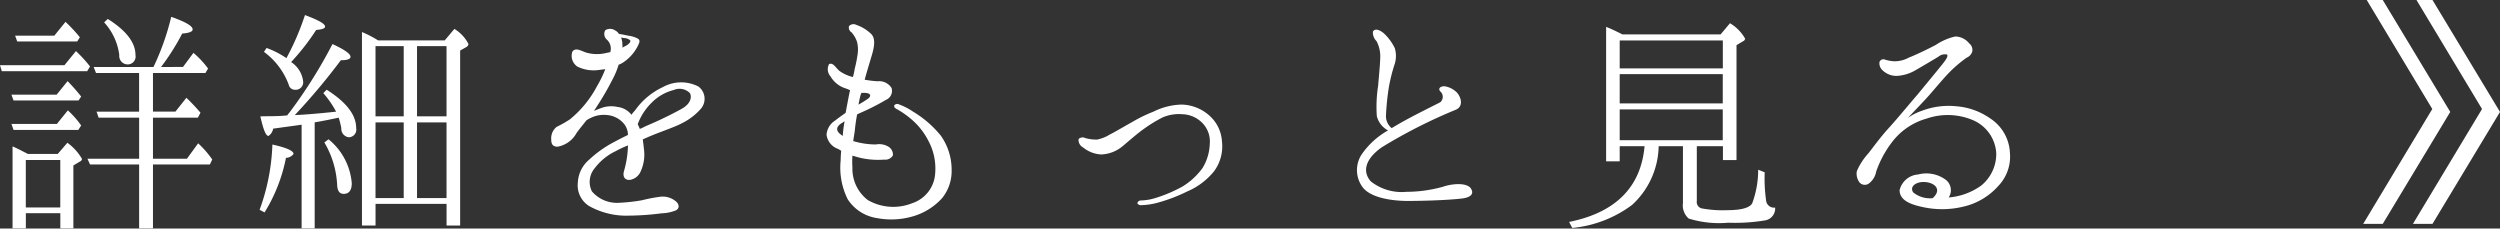 <svg id="btn_showmore" xmlns="http://www.w3.org/2000/svg" width="201.031" height="18.375" viewBox="0 0 201.031 18.375">
  <rect x="0" y="0" width="201.031" height="18.375" fill="#333333" stroke="none"/>
<defs>
    <style>
      .cls-1 {
        fill: #fff;
        fill-rule: evenodd;
      }
    </style>
  </defs>
  <path id="詳細をもっと見る" class="cls-1" d="M499.966,722.242l0.147,0.483h6.866l0.23-.378a10.641,10.641,0,0,0-1.133-1.239l-0.924,1.134h-5.186Zm0.924,4.724,0.168,0.483h5.207l0.231-.357a7.142,7.142,0,0,0-1.071-1.217l-0.882,1.091H500.89Zm7.453-8.167a4.767,4.767,0,0,1,1.218,2.624,0.682,0.682,0,0,0,.63.756,0.637,0.637,0,0,0,.672-0.756c0-1.007-.756-1.973-2.226-2.9Zm-7.159,1.071,0.168,0.462h4.829l0.21-.336a12.276,12.276,0,0,0-1.155-1.239l-0.9,1.113h-3.149Zm-0.294,4.745,0.168,0.462h5.228l0.21-.315a15.418,15.418,0,0,0-1.092-1.239l-0.882,1.092H500.89Zm10.267,1.364h-3.423l0.168,0.483h3.255v3.3H507l0.209,0.462h3.948v5.144h1.113v-5.144h4.577l0.189-.4a7.85,7.85,0,0,0-1.134-1.3l-0.9,1.239H512.27v-3.3h3.611l0.21-.4a16.268,16.268,0,0,0-1.134-1.2l-0.882,1.112H512.27v-3.107h4.22l0.21-.357-0.126-.168a7.4,7.4,0,0,0-1.05-1.092l-0.84,1.134H512.92a18.586,18.586,0,0,0,1.7-2.687c0.546-.042.84-0.147,0.84-0.336,0-.273-0.588-0.609-1.722-1.008a20.24,20.24,0,0,1-1.427,4.031H507.5l0.189,0.483h3.465v3.107Zm-6.341,3.885v3.821h-2.772v-3.821h2.772Zm-2.6-.483c-0.42-.21-0.839-0.441-1.238-0.609v6.593h1.07v-1.218h2.772v1.218h1.05v-5.06l0.525-.315a0.267,0.267,0,0,0,.168-0.21,4.162,4.162,0,0,0-1.176-1.3l-0.777.9h-2.394Zm19.027,4.7a13.109,13.109,0,0,0,1.721-4.388,0.772,0.772,0,0,0,.609-0.315q0-.378-1.7-0.756a16.771,16.771,0,0,1-1.029,5.249Zm4.808-5.627a7.4,7.4,0,0,1,1.029,3.4c0.021,0.5.189,0.735,0.525,0.735,0.42,0,.65-0.273.65-0.861a5.076,5.076,0,0,0-1.868-3.527ZM523,721.675a7.1,7.1,0,0,0-1.595-.819l-0.21.315a5.74,5.74,0,0,1,1.994,2.646,0.5,0.5,0,0,0,.483.4,0.606,0.606,0,0,0,.672-0.693,2.16,2.16,0,0,0-.966-1.533,18.365,18.365,0,0,0,2.016-2.582c0.483-.042.714-0.126,0.714-0.273,0-.231-0.546-0.525-1.617-0.924A20.661,20.661,0,0,1,523,721.675Zm-0.1,4.619c-0.608.063-1.28,0.042-1.994,0.063,0.231,1.05.441,1.575,0.651,1.575a0.876,0.876,0,0,0,.378-0.588c1.217-.168,1.994-0.273,2.288-0.315v8.336h1.05V726.84l0.105-.021c0.609-.1,1.218-0.231,1.827-0.357a6.944,6.944,0,0,1,.21.84,0.688,0.688,0,0,0,.588.735,0.615,0.615,0,0,0,.608-0.735c0-1.05-.776-2.078-2.372-3.086l-0.273.273a7.649,7.649,0,0,1,1.029,1.49c-1.554.168-2.667,0.252-3.318,0.273a50.737,50.737,0,0,0,3.7-4.409c0.5,0,.776-0.084.776-0.273,0-.252-0.5-0.588-1.448-1.028a38.752,38.752,0,0,1-3.381,5.4c-0.105.146-.21,0.251-0.252,0.335Zm9.533,6.635h-2.268V726.84h2.268v6.089Zm1.07-6.572v-5.648h2.373v5.648H533.5Zm0,6.572V726.84h2.373v6.089H533.5Zm-1.07-12.22v5.648h-2.268v-5.648h2.268Zm-2.058-.461a8.672,8.672,0,0,0-1.3-.672v15.558h1.092v-1.743h5.711v1.743h1.092V721.066l0.483-.273a0.338,0.338,0,0,0,.189-0.251,3.047,3.047,0,0,0-1.134-1.218l-0.777.924h-5.354Zm24.338,5.543a30.071,30.071,0,0,1-2.75,1.322c-0.189.084-.357,0.189-0.546,0.252-0.042-.105-0.105-0.252-0.168-0.378a4.73,4.73,0,0,1,1.134-1.742,3.788,3.788,0,0,1,1.764-1.008,1.165,1.165,0,0,1,1.3.252C555.592,724.741,555.592,725.329,554.71,725.791Zm-4.7-5.249a1.462,1.462,0,0,0-.1-0.525c0.063,0.021.147,0.021,0.231,0.042a0.765,0.765,0,0,1,.5.189c0.063,0.063-.042.273-0.357,0.44-0.084.042-.168,0.084-0.273,0.147A0.681,0.681,0,0,0,550.007,720.542Zm6.131,3.422a3.036,3.036,0,0,0-2.876.042,5.665,5.665,0,0,0-2.247,1.89,2.068,2.068,0,0,0-.273.335,1.64,1.64,0,0,0-1.113-.629,2.362,2.362,0,0,0-1.427.126c-0.126.042-.315,0.126-0.483,0.189a2.736,2.736,0,0,0,.21-0.315,22.234,22.234,0,0,0,1.28-2.2,6.213,6.213,0,0,0,.5-1.2,1.59,1.59,0,0,0,.378-0.189,3.479,3.479,0,0,0,1.113-1.218c0.168-.335.273-0.524,0.084-0.671a2.111,2.111,0,0,0-.777-0.252c-0.126-.021-0.483-0.105-0.777-0.147a0.732,0.732,0,0,0-.294-0.273,0.722,0.722,0,0,0-.8-0.021,0.6,0.6,0,0,0,.126.756,0.962,0.962,0,0,1,.273,1.007l-0.315.063a3.1,3.1,0,0,1-1.659-.042c-0.462-.168-0.819-0.4-1.071-0.063a1.032,1.032,0,0,0,.4,1.2,2.931,2.931,0,0,0,1.743.273l0.5-.063a8.459,8.459,0,0,1-.651,1.344,8.661,8.661,0,0,1-2.184,2.687,10.12,10.12,0,0,1-1.071.609,1.155,1.155,0,0,0-.441.924c0,0.378.042,0.651,0.5,0.672a2.163,2.163,0,0,0,1.533-1.092c0.252-.357.525-0.672,0.8-1.029a2.188,2.188,0,0,1,.378-0.21,2.362,2.362,0,0,1,1.344-.21,1.971,1.971,0,0,1,1.343.756,1.434,1.434,0,0,1,.273.84c-0.4.189-.8,0.4-1.155,0.588a9.161,9.161,0,0,0-1.973,1.407,2.562,2.562,0,0,0-.9,1.826,1.963,1.963,0,0,0,.9,1.89,6.13,6.13,0,0,0,2.813.777,21.792,21.792,0,0,0,3.024-.189,3.3,3.3,0,0,0,1.134-.231c0.314-.147.314-0.5-0.021-0.756a1.643,1.643,0,0,0-1.281-.336,12.2,12.2,0,0,0-1.407.273,14.226,14.226,0,0,1-1.974.21,2.65,2.65,0,0,1-2.057-.924,1.7,1.7,0,0,1,.231-1.868,4.566,4.566,0,0,1,1.679-1.365,8.656,8.656,0,0,1,.987-0.462v0.126a8.2,8.2,0,0,1-.315,1.932c-0.126.42,0.042,0.755,0.483,0.713a1.139,1.139,0,0,0,.861-0.692,3.245,3.245,0,0,0,.252-1.827c-0.021-.252-0.063-0.5-0.084-0.735,0.231-.105.462-0.21,0.672-0.294,0.8-.336,1.827-0.672,2.435-0.987a4.957,4.957,0,0,0,1.554-1.175A1.228,1.228,0,0,0,556.138,723.964Zm11.3,3.737c-0.252-.252-0.21-0.546.21-0.8,0.084-.042.147-0.105,0.231-0.147a9.457,9.457,0,0,0-.147,1.176A2.823,2.823,0,0,1,567.438,727.7Zm2.058-3.233c0.587,0.021.483,0.315,0.273,0.462a8.157,8.157,0,0,1-.777.483c0.063-.273.105-0.567,0.189-0.819a0.3,0.3,0,0,0,.042-0.126H569.5Zm6.172,3.506a8.457,8.457,0,0,0-2.288-2,4.985,4.985,0,0,0-1.092-.566,0.328,0.328,0,0,0-.4.042c-0.084.147,0.063,0.273,0.252,0.357a7.126,7.126,0,0,1,1.05.734,5.6,5.6,0,0,1,1.428,1.785,4.68,4.68,0,0,1,.546,2.6,2.693,2.693,0,0,1-1.848,2.414,4.1,4.1,0,0,1-3.569-.252,3.169,3.169,0,0,1-1.239-2.624,7.088,7.088,0,0,1,0-.945c0.168,0.042.357,0.105,0.525,0.147a6.365,6.365,0,0,0,2.036.168,0.7,0.7,0,0,0,.693-0.336,0.739,0.739,0,0,0-.378-0.714,1.428,1.428,0,0,0-.987-0.168,6.322,6.322,0,0,1-1.826-.273c0.042-.273.084-0.525,0.126-0.819q0.063-.662.189-1.323c0.168-.084.357-0.168,0.546-0.252a18.8,18.8,0,0,0,1.784-.923,0.781,0.781,0,0,0,.441-0.945,1.17,1.17,0,0,0-1.134-.546,8.585,8.585,0,0,1-1.028-.126c0.168-.63.378-1.3,0.525-1.806,0.272-.861.356-1.511,0-1.868a3.194,3.194,0,0,0-1.2-.735,0.484,0.484,0,0,0-.588.105,0.452,0.452,0,0,0,.21.5,2.2,2.2,0,0,1,.441.777,2.5,2.5,0,0,1,.042.986,10.18,10.18,0,0,1-.231,1.155,4.912,4.912,0,0,1-.147.672,3.092,3.092,0,0,1-1.092-.5c-0.315-.273-0.483-0.672-0.819-0.546a0.86,0.86,0,0,0,.105.987,2.155,2.155,0,0,0,1.2.966c0.147,0.042.252,0.105,0.378,0.147-0.105.462-.21,1.05-0.357,1.826-0.357.252-.651,0.462-0.861,0.63a1.452,1.452,0,0,0-.672,1.134,1.386,1.386,0,0,0,.924,1.134c0.084,0.042.168,0.105,0.252,0.147-0.021.252-.042,0.525-0.042,0.777a5.7,5.7,0,0,0,.567,3.128,3.4,3.4,0,0,0,2.351,1.512,6.165,6.165,0,0,0,2.982-.168,5.037,5.037,0,0,0,2.267-1.449,3.462,3.462,0,0,0,.756-2.246A4.746,4.746,0,0,0,575.668,727.974Zm21.021,2.5a5.6,5.6,0,0,1-1.616,1.511,11.265,11.265,0,0,1-2.226.945,4.151,4.151,0,0,1-1.134.189,0.282,0.282,0,0,0-.294.231,0.335,0.335,0,0,0,.336.147,5.613,5.613,0,0,0,1.344-.21,13.16,13.16,0,0,0,2.31-.882,5.612,5.612,0,0,0,2.183-1.637,3.383,3.383,0,0,0,.63-2.415,3,3,0,0,0-.945-2,3.465,3.465,0,0,0-2.309-.944,5.389,5.389,0,0,0-2.247.566,11.952,11.952,0,0,0-1.721.84c-0.462.252-1.491,0.861-1.806,1.008a3.069,3.069,0,0,1-1.008.4,3.171,3.171,0,0,1-.966-0.126,0.455,0.455,0,0,0-.525.084,0.678,0.678,0,0,0,.357.672,2.522,2.522,0,0,0,1.449.567,2.846,2.846,0,0,0,1.743-.672c0.525-.441,1.175-1.008,1.616-1.323a11.4,11.4,0,0,1,1.6-.987,3.327,3.327,0,0,1,1.6-.252,2.34,2.34,0,0,1,1.637.756,2.126,2.126,0,0,1,.546,1.638A3.918,3.918,0,0,1,596.689,730.473Zm21.567,1.7c-0.336-.525-1.553-0.4-2.225-0.168a11.024,11.024,0,0,1-2.982.42,4.008,4.008,0,0,1-2.855-.84c-0.693-.776-0.462-1.784.861-2.729a41.419,41.419,0,0,1,6-3.044c0.671-.315.336-1.155-0.021-1.449a1.79,1.79,0,0,0-.861-0.42c-0.336-.042-0.609.147-0.4,0.4a0.576,0.576,0,0,1,0,.882c-1.239.63-2.667,1.322-3.9,2.078a1.235,1.235,0,0,1-.462-0.966,19.965,19.965,0,0,1,.231-2.309,13.159,13.159,0,0,1,.44-1.785,2.178,2.178,0,0,0,.042-1.365,4.018,4.018,0,0,0-.881-1.2c-0.273-.231-0.714-0.462-0.882-0.126a0.972,0.972,0,0,0,.294.756,2.646,2.646,0,0,1,.294,1.406c-0.021.609-.105,1.428-0.168,2.184a10.955,10.955,0,0,0-.105,2.435,1.8,1.8,0,0,0,.9,1.155,6.348,6.348,0,0,0-2.121,1.932,2.3,2.3,0,0,0,.105,2.666c0.609,0.756,2.079,1.05,3.506,1.071,1.428,0,3.276-.063,4.409-0.189C618.067,732.908,618.571,732.677,618.256,732.173Zm20.244-3.9h-8.293v-2.477H638.5v2.477Zm0-2.96h-8.293v-2.352H638.5v2.352Zm0-5.06v2.246h-8.293v-2.246H638.5Zm-8.062-.483c-0.546-.273-0.987-0.483-1.323-0.609v10.813h1.092v-1.218h2c-0.294,3.275-2.31,5.333-6.068,6.089l0.252,0.483a9.536,9.536,0,0,0,4.808-1.848,6.556,6.556,0,0,0,2.141-4.724h1.953v4.577a1.4,1.4,0,0,0,.462,1.239,8.189,8.189,0,0,0,3.17.336,14.759,14.759,0,0,0,2.982-.189,0.97,0.97,0,0,0,.8-1.029,0.636,0.636,0,0,1-.714-0.483,12.392,12.392,0,0,1-.126-2.351l-0.525-.21a7.664,7.664,0,0,1-.483,2.708c-0.21.357-.882,0.546-2.016,0.546a9.143,9.143,0,0,1-2.057-.147,0.525,0.525,0,0,1-.378-0.588v-4.409h2.1v1.113h1.092v-9.239l0.525-.314a0.267,0.267,0,0,0,.168-0.21,3.385,3.385,0,0,0-1.218-1.239l-0.755.9h-7.874Zm31.141,9.406a3.489,3.489,0,0,0-1.533-2.625,5.512,5.512,0,0,0-2.771-1.007,6.055,6.055,0,0,0-2.751.357,4.434,4.434,0,0,0-1.154.587c0.986-1.028,1.49-1.574,1.49-1.574,0.5-.546,1.2-1.407,1.764-2a10.023,10.023,0,0,1,1.491-1.281,0.775,0.775,0,0,0,.441-0.483,0.684,0.684,0,0,0-.252-0.671,1.467,1.467,0,0,0-1.113-.546,4.6,4.6,0,0,0-1.554.671c-0.714.378-1.554,0.777-2.183,1.029a2.387,2.387,0,0,1-1.176.294,3.123,3.123,0,0,1-.714-0.126,0.336,0.336,0,0,0-.462.168,0.737,0.737,0,0,0,.231.672,1.607,1.607,0,0,0,1.092.462,3.257,3.257,0,0,0,1.575-.462c0.587-.336,1.616-0.945,1.847-1.092a0.821,0.821,0,0,1,.672-0.168c0.105,0.084,0,.315-0.231.609-0.231.315-1.68,2.058-2.121,2.6-0.461.525-1.6,1.91-2.309,2.687s-1.26,1.554-1.659,2.058a5.093,5.093,0,0,0-.924,1.428,1.167,1.167,0,0,0,.231.923,0.568,0.568,0,0,0,.693.1,1.52,1.52,0,0,0,.63-0.986,8.439,8.439,0,0,1,1.26-2.352,5.286,5.286,0,0,1,2.792-1.911,5.2,5.2,0,0,1,3.738.126,3.085,3.085,0,0,1,1.868,2.667,3.277,3.277,0,0,1-1.2,2.582,5.2,5.2,0,0,1-2.625.966,1.059,1.059,0,0,0-.273-1.449,2.632,2.632,0,0,0-2.184-.4,1.651,1.651,0,0,0-1.49,1.259c0,0.63.5,1.071,1.784,1.344a7.239,7.239,0,0,0,3.36-.021,5.344,5.344,0,0,0,2.792-1.659A3.4,3.4,0,0,0,661.579,729.171Zm-6.194,3.758a2.134,2.134,0,0,1-1.574-.462c-0.294-.42.126-0.819,0.8-0.84C655.469,731.627,656.2,732.194,655.385,732.929Z" transform="translate(-499.969 -717)"/>
  <path id="シェイプ_6" data-name="シェイプ 6" class="cls-1" d="M691.572,735H690l5.555-9.235L690.284,717h1.288L697,726Z" transform="translate(-499.969 -717)"/>
  <path id="シェイプ_6-2" data-name="シェイプ 6" class="cls-1" d="M695.572,735H694l5.555-9.235L694.284,717h1.288L701,726Z" transform="translate(-499.969 -717)"/>
</svg>
